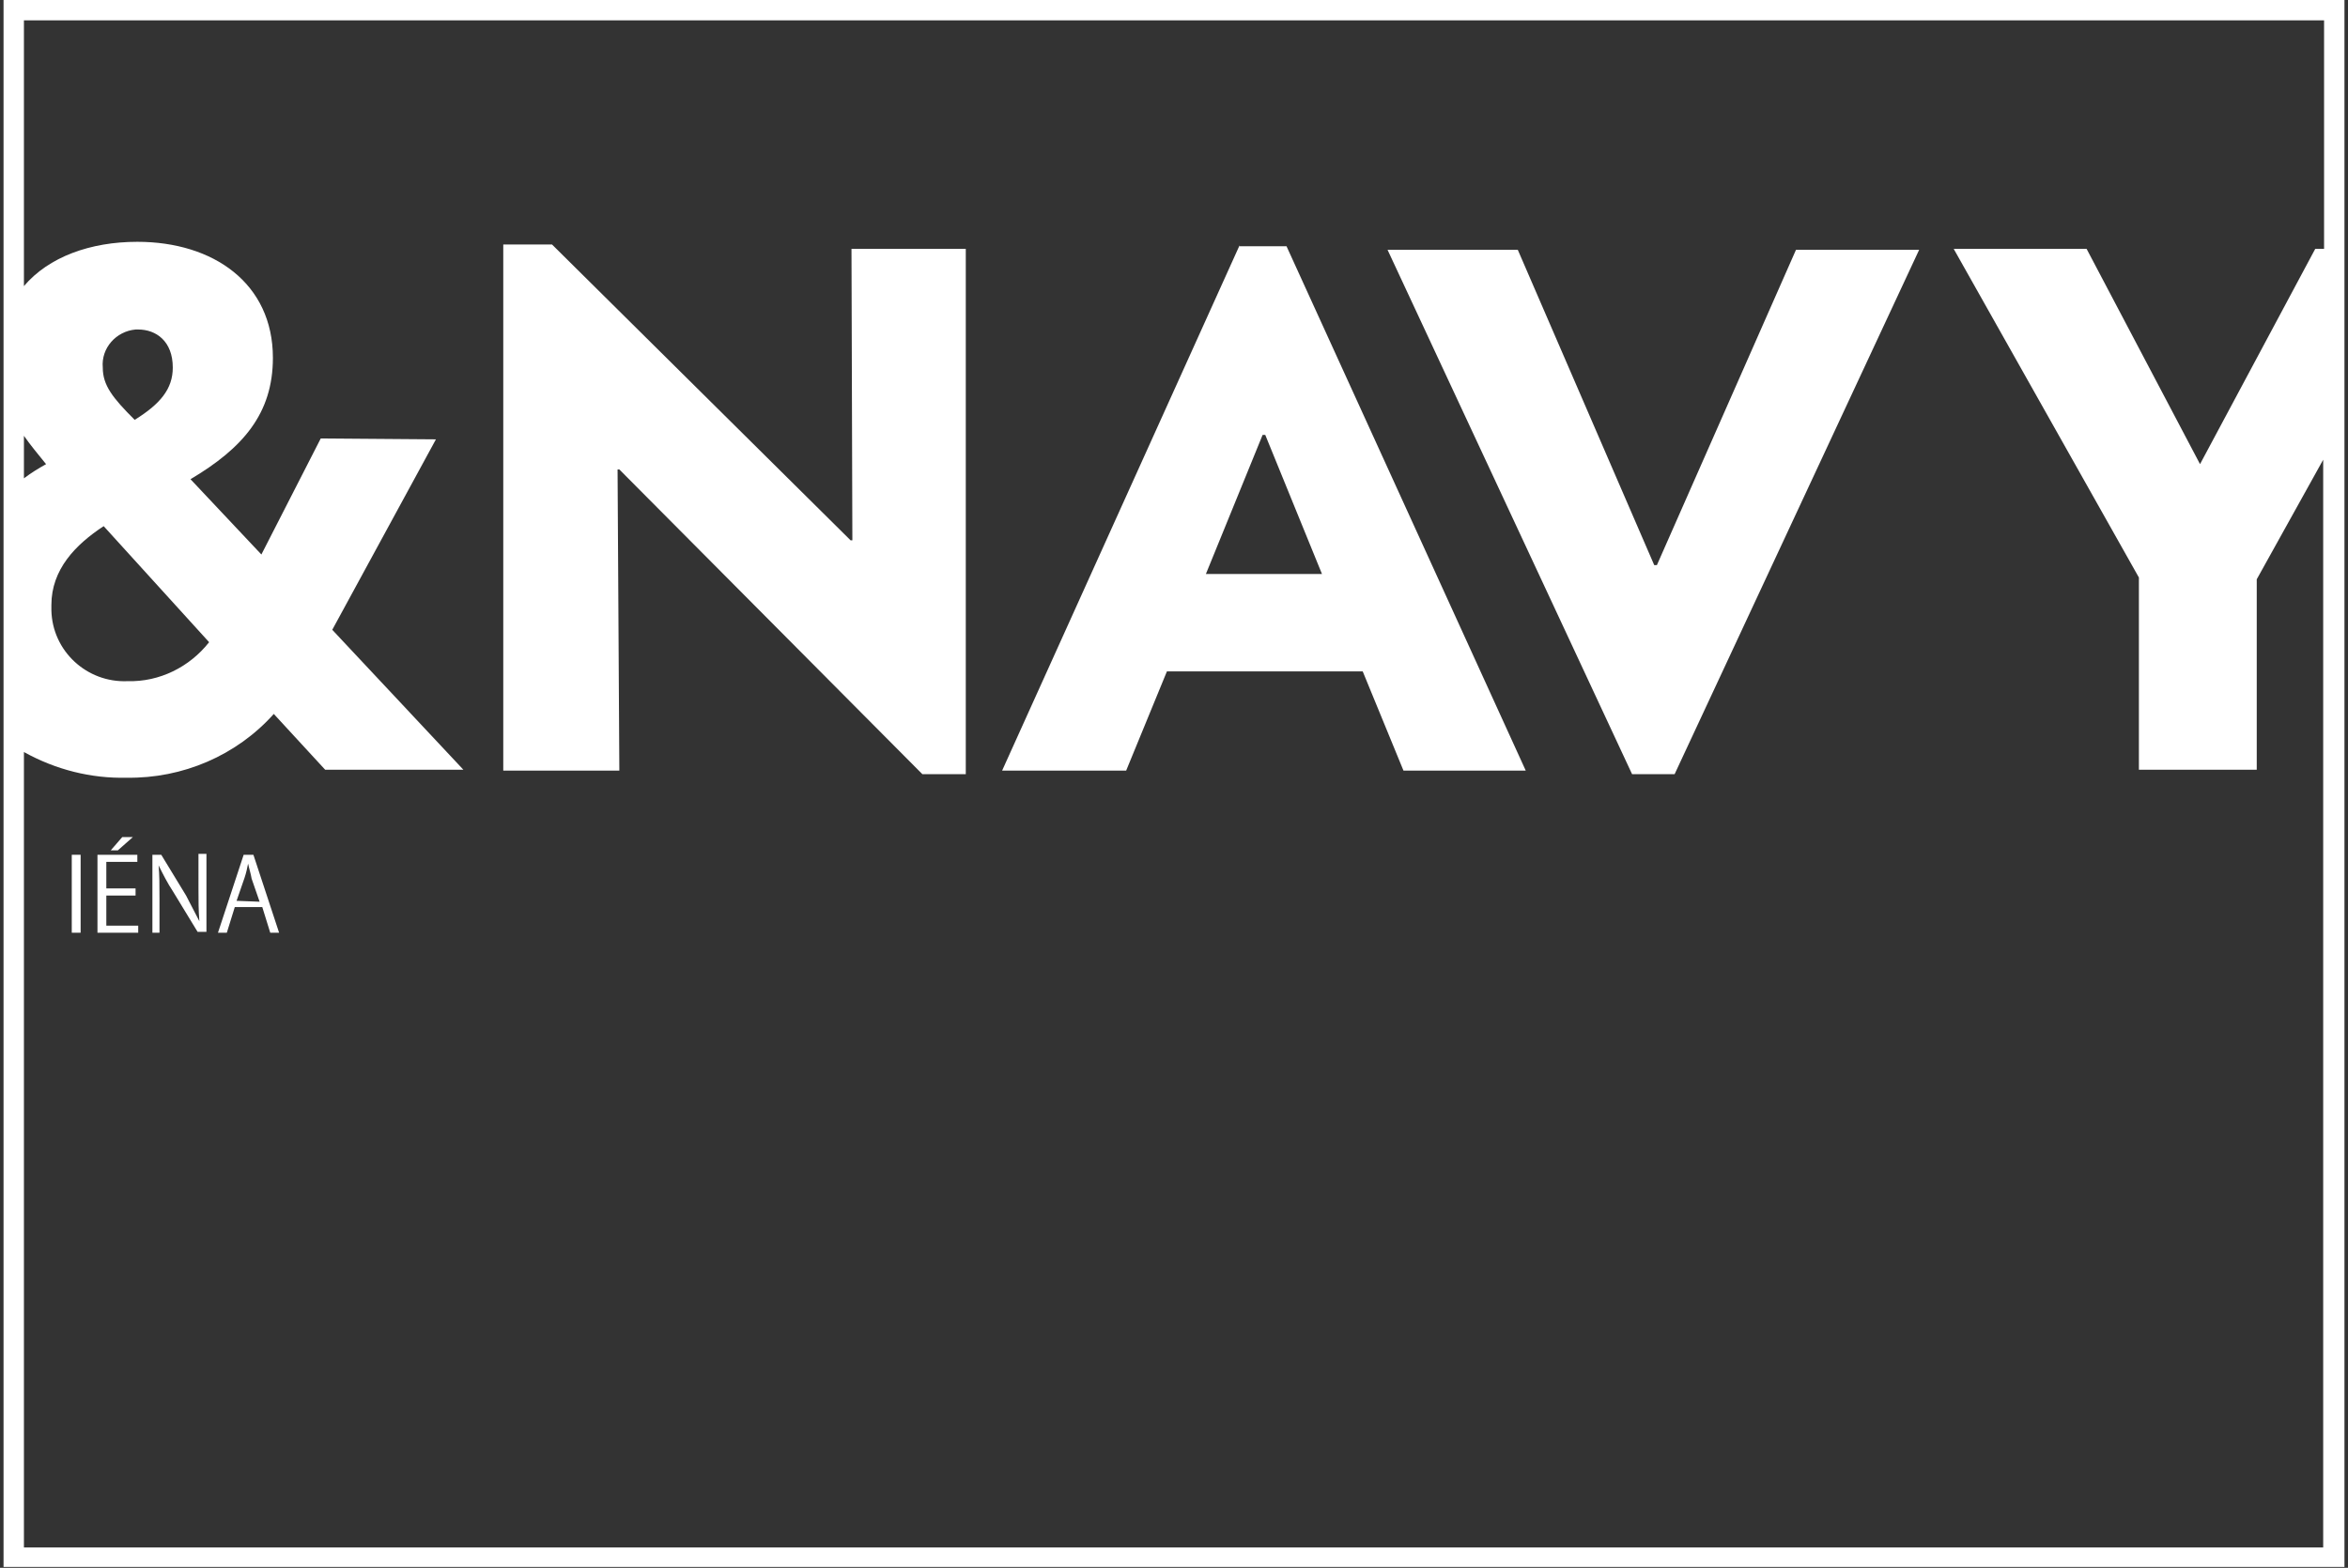 <?xml version="1.0" encoding="utf-8"?>
<!-- Generator: Adobe Illustrator 27.1.1, SVG Export Plug-In . SVG Version: 6.00 Build 0)  -->
<svg version="1.1" id="グループ_74" xmlns="http://www.w3.org/2000/svg" xmlns:xlink="http://www.w3.org/1999/xlink" x="0px"
	 y="0px" viewBox="0 0 265 177" style="enable-background:new 0 0 265 177;" xml:space="preserve">
<rect x="0" y="0" width="265" height="177" fill="#333333" stroke="none"/>
<style type="text/css">
	.st0{fill:#FFFFFF;}
	.st1{clip-path:url(#SVGID_00000140712868140140794050000008962150350708350645_);}
</style>
<path id="パス_70" class="st0" d="M96.2,61h-0.2L62.3,27.6h-5.5V87h13.1l-0.2-34h0.2l34.2,34.4h4.9V28.1H96.1L96.2,61z"/>
<path id="パス_71" class="st0" d="M139.9,27.7L113.1,87h14l4.6-11.2h22.1l4.6,11.2h13.8l-27-59.2H139.9z M136.1,64.8l6.4-15.7h0.3
	l6.4,15.7H136.1z"/>
<path id="パス_72" class="st0" d="M187,63.8h-0.3l-15.4-35.6h-14.7l27.6,59.2h4.8l27.6-59.2h-13.9L187,63.8z"/>
<g id="グループ_73">
	<g>
		<defs>
			<rect id="SVGID_1_" x="0.4" y="0" width="264.2" height="176.9"/>
		</defs>
		<clipPath id="SVGID_00000114762408237117376040000008903072967447226042_">
			<use xlink:href="#SVGID_1_"  style="overflow:visible;"/>
		</clipPath>
		<g id="グループ_72" style="clip-path:url(#SVGID_00000114762408237117376040000008903072967447226042_);">
			<path id="パス_73" class="st0" d="M0.4,0v176.9h264.2V0H0.4z M2.7,49.2c0.7,1,1.6,2.1,2.5,3.2c-0.9,0.5-1.7,1-2.5,1.6V49.2z
				 M241.4,65.2v21.7h13.3V65.4l7.5-13.5v122.8H2.7V84.9c3.6,2,7.6,3,11.6,2.9c6.3,0.1,12.4-2.5,16.6-7.2l5.8,6.3h15.6L37.5,71.1
				l11.7-21.5l-13-0.1l-6.7,13.1l-8-8.5c5.9-3.5,9.3-7.4,9.3-13.7c0-8.4-6.7-13.1-15.3-13.1c-5.3,0-10,1.7-12.8,5v-30h259.6v25.8h-1
				l-13,24.3l-12.8-24.3h-15L241.4,65.2z M11.7,59.4l11.9,13.1c-2.2,2.8-5.6,4.5-9.2,4.4c-4.6,0.2-8.5-3.4-8.6-8c0-0.2,0-0.4,0-0.6
				C5.8,64.3,8.5,61.5,11.7,59.4 M11.6,41.5c-0.2-2.2,1.5-4.1,3.7-4.3c0.1,0,0.2,0,0.3,0c2,0,3.9,1.3,3.9,4.3c0,2.4-1.4,4.1-4.3,5.9
				C12.7,44.9,11.6,43.5,11.6,41.5"/>
			<rect id="長方形_29" x="8.1" y="96.5" class="st0" width="1" height="8.8"/>
			<path id="パス_74" class="st0" d="M12,101.1h3.3v-0.8H12v-3h3.5v-0.8H11v8.8h4.6v-0.8H12V101.1z"/>
			<path id="パス_75" class="st0" d="M15,94.5h-1.2L12.5,96h0.8L15,94.5z"/>
			<path id="パス_76" class="st0" d="M22.4,100.3c0,1.4,0,2.4,0.1,3.7l0,0c-0.5-1-1-1.9-1.5-2.9l-2.8-4.6h-1v8.8H18v-3.9
				c0-1.5,0-2.6-0.1-3.7l0,0c0.5,1,1,2,1.6,2.9l2.8,4.6h1v-8.8h-0.9L22.4,100.3z"/>
			<path id="パス_77" class="st0" d="M27.5,96.5l-2.9,8.8h1l0.9-2.9h3.1l0.9,2.9h1l-2.9-8.8L27.5,96.5z M26.7,101.7l0.9-2.6
				c0.2-0.6,0.3-1.1,0.4-1.6h0c0.1,0.5,0.3,1.1,0.4,1.7l0.9,2.6L26.7,101.7z"/>
		</g>
	</g>
</g>
</svg>

